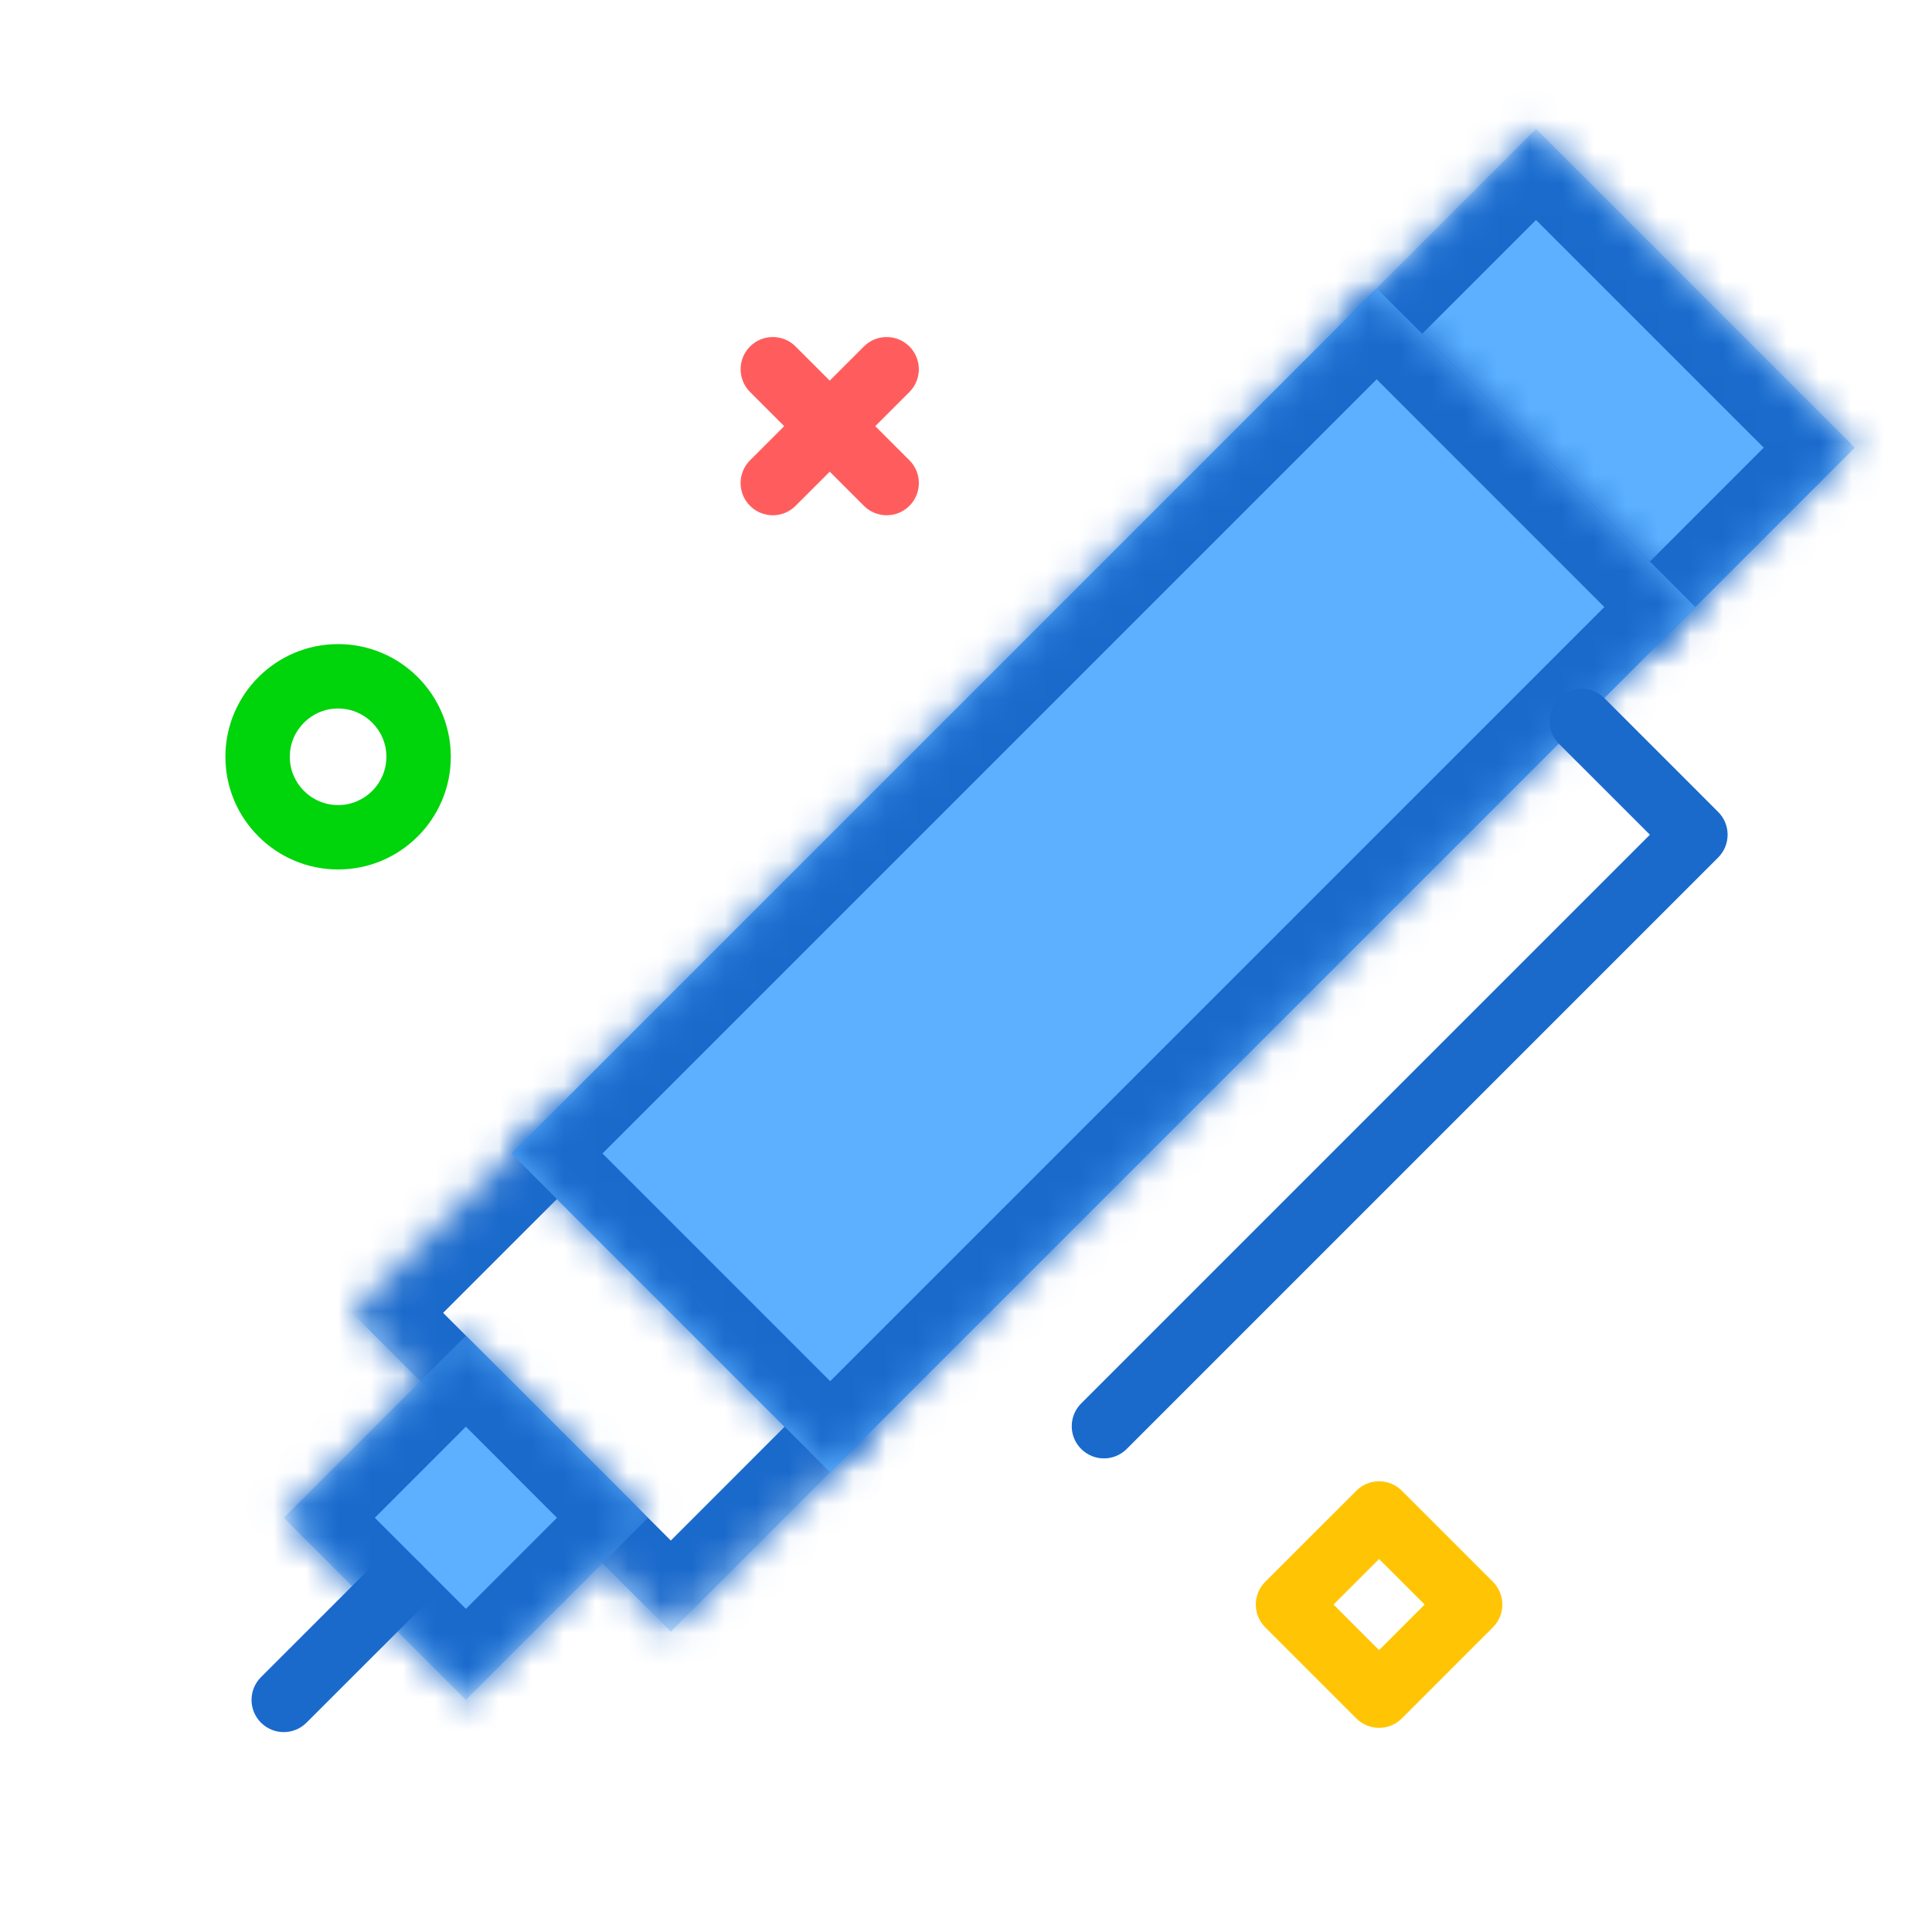 <svg xmlns="http://www.w3.org/2000/svg" width="60" height="60" viewBox="0 0 60 60" xmlns:xlink="http://www.w3.org/1999/xlink">
  <defs>
    <polygon id="a" points="0 1744 934 1744 934 .782 0 .782"/>
    <polygon id="b" points="0 1744 934 1744 934 .782 0 .782"/>
    <polygon id="c" points="0 1744 934 1744 934 .782 0 .782"/>
    <polygon id="d" points="0 1744 934 1744 934 .782 0 .782"/>
    <polygon id="e" points="0 1744 934 1744 934 .782 0 .782"/>
    <polygon id="f" points="0 1744 934 1744 934 .782 0 .782"/>
    <polygon id="g" points="0 1744 934 1744 934 .782 0 .782"/>
    <polygon id="h" points="0 1744 934 1744 934 .782 0 .782"/>
    <polygon id="i" points="0 1744 934 1744 934 .782 0 .782"/>
    <polygon id="j" points="0 1744 934 1744 934 .782 0 .782"/>
    <polygon id="k" points="0 1744 934 1744 934 .782 0 .782"/>
    <polygon id="l" points="0 1744 934 1744 934 .782 0 .782"/>
    <polygon id="m" points="0 1744 934 1744 934 .782 0 .782"/>
    <polygon id="n" points="0 1744 934 1744 934 .782 0 .782"/>
    <polygon id="o" points="0 1744 934 1744 934 .782 0 .782"/>
    <polygon id="p" points="0 1744 934 1744 934 .782 0 .782"/>
    <polygon id="q" points="0 1744 934 1744 934 .782 0 .782"/>
    <polygon id="r" points="0 1744 934 1744 934 .782 0 .782"/>
    <polygon id="s" points="0 1744 934 1744 934 .782 0 .782"/>
    <polygon id="t" points="0 1744 934 1744 934 .782 0 .782"/>
    <polygon id="u" points="0 1744 934 1744 934 .782 0 .782"/>
    <polygon id="v" points="0 1744 934 1744 934 .782 0 .782"/>
    <polygon id="w" points="0 1744 934 1744 934 .782 0 .782"/>
    <polygon id="x" points="0 1744 934 1744 934 .782 0 .782"/>
    <polygon id="y" points="0 1744 934 1744 934 .782 0 .782"/>
    <polygon id="z" points="0 1744 934 1744 934 .782 0 .782"/>
    <polygon id="A" points="0 1744 934 1744 934 .782 0 .782"/>
    <polygon id="B" points="0 1744 934 1744 934 .782 0 .782"/>
    <polygon id="C" points="0 1744 934 1744 934 .782 0 .782"/>
    <polygon id="D" points="0 1744 934 1744 934 .782 0 .782"/>
    <polygon id="E" points="0 1744 934 1744 934 .782 0 .782"/>
    <polygon id="F" points="0 1744 934 1744 934 .782 0 .782"/>
    <polygon id="G" points="0 1744 934 1744 934 .782 0 .782"/>
    <polygon id="H" points="10.238 17.046 .339 7.147 6.703 .783 16.603 10.682 16.603 17.046 10.238 17.046"/>
    <polygon id="J" points=".339 7.147 10.239 17.046 16.603 10.682 6.703 .783"/>
    <path id="L" d="M17.196,10.088 L10.833,16.451 L0.933,6.552 L0.933,16.451 L17.196,16.451 L17.196,10.088 L17.196,10.088 Z M17.196,10.086 L7.297,0.188 L17.196,0.188 L17.196,10.086 L17.196,10.086 Z"/>
    <polygon id="N" points=".933 6.552 10.833 16.451 17.197 10.087 7.297 .188"/>
    <polygon id="P" points=".883 27.602 10.782 37.501 37.653 10.632 27.753 .732"/>
    <polygon id="R" points="12.126 5.916 6.469 11.573 .812 5.916 6.469 .259 12.126 .259 12.126 5.916"/>
    <polygon id="T" points=".812 5.916 6.469 11.573 12.126 5.916 6.469 .259"/>
    <polygon id="V" points=".812 3.573 4.348 .038"/>
    <polygon id="X" points="0 1744 934 1744 934 .782 0 .782"/>
    <polygon id="Y" points="0 1744 934 1744 934 .782 0 .782"/>
    <polygon id="Z" points="0 1744 934 1744 934 .782 0 .782"/>
    <polygon id="aa" points="0 1744 934 1744 934 .782 0 .782"/>
    <polygon id="ab" points="0 1744 934 1744 934 .782 0 .782"/>
    <polygon id="ac" points="0 1744 934 1744 934 .782 0 .782"/>
    <polygon id="ad" points="0 1744 934 1744 934 .782 0 .782"/>
    <polygon id="ae" points="0 1744 934 1744 934 .782 0 .782"/>
  </defs>
  <g fill="none" fill-rule="evenodd">
    <g transform="translate(-19 -1437)">
      <g transform="translate(0 .22)"/>
      <g transform="translate(0 .22)"/>
      <g transform="translate(0 .22)"/>
      <g transform="translate(0 .22)"/>
      <g transform="translate(0 .22)"/>
      <g transform="translate(0 .22)"/>
      <g transform="translate(0 .22)"/>
      <g transform="translate(0 .22)"/>
      <g transform="translate(0 .22)"/>
      <g transform="translate(0 .22)"/>
      <g transform="translate(0 .22)"/>
      <g transform="translate(0 .22)"/>
      <g transform="translate(0 .22)"/>
      <g transform="translate(0 .22)"/>
      <g transform="translate(0 .22)"/>
      <g transform="translate(0 .22)"/>
      <g transform="translate(0 .22)"/>
      <g transform="translate(0 .22)"/>
      <g transform="translate(0 .22)"/>
      <g transform="translate(0 .22)"/>
      <g transform="translate(0 .22)"/>
      <g transform="translate(0 .22)"/>
      <g transform="translate(0 .22)"/>
      <g transform="translate(0 .22)"/>
      <g transform="translate(0 .22)"/>
      <g transform="translate(0 .22)"/>
      <g transform="translate(0 .22)"/>
      <g transform="translate(0 .22)"/>
      <g transform="translate(0 .22)"/>
      <g transform="translate(0 .22)"/>
      <g transform="translate(0 .22)"/>
      <g transform="translate(0 .22)"/>
      <g transform="translate(0 .22)"/>
      <g transform="translate(60 1440.22)">
        <mask id="I" fill="white">
          <use xlink:href="#H"/>
        </mask>
        <polygon fill="#5CB0FF" points="6.703 .782 16.603 10.682 10.238 17.046 .339 7.146" mask="url(#I)"/>
        <g>
          <mask id="K" fill="white">
            <use xlink:href="#J"/>
          </mask>
          <path fill="#1A6ACC" d="M3.167,7.147 L10.239,14.218 L13.774,10.682 L6.702,3.611 L3.167,7.147 Z M10.239,19.046 C9.726,19.046 9.214,18.851 8.825,18.46 L-1.075,8.561 C-1.857,7.78 -1.857,6.514 -1.075,5.733 L5.288,-0.631 C6.038,-1.381 7.367,-1.381 8.117,-0.631 L18.017,9.268 C18.392,9.643 18.602,10.152 18.602,10.682 C18.602,11.212 18.392,11.721 18.017,12.096 L11.652,18.46 C11.262,18.851 10.751,19.046 10.239,19.046 L10.239,19.046 Z" mask="url(#K)"/>
        </g>
      </g>
      <g transform="translate(29 1471.22)">
        <mask id="M" fill="white">
          <use xlink:href="#L"/>
        </mask>
        <polygon fill="#5CB0FF" points="7.297 .188 17.196 10.088 10.833 16.451 .933 6.552" mask="url(#M)"/>
        <g>
          <mask id="O" fill="white">
            <use xlink:href="#N"/>
          </mask>
          <path fill="#1A6ACC" d="M3.762,6.552 L10.833,13.623 L14.368,10.087 L7.298,3.016 L3.762,6.552 Z M10.833,18.451 C10.321,18.451 9.809,18.256 9.419,17.865 L-0.481,7.966 C-1.262,7.185 -1.262,5.919 -0.481,5.138 L5.884,-1.226 C6.664,-2.008 7.931,-2.008 8.712,-1.226 L18.611,8.673 C19.392,9.454 19.392,10.72 18.611,11.501 L12.247,17.865 C11.857,18.256 11.345,18.451 10.833,18.451 L10.833,18.451 Z" mask="url(#O)"/>
        </g>
      </g>
      <g transform="translate(34 1445.22)">
        <polygon fill="#5CB0FF" points="27.753 .732 37.652 10.632 10.782 37.502 .883 27.602"/>
        <mask id="Q" fill="white">
          <use xlink:href="#P"/>
        </mask>
        <path fill="#1A6ACC" d="M3.711,27.602 L10.782,34.674 L34.824,10.632 L27.753,3.56 L3.711,27.602 Z M10.782,39.502 L10.782,39.502 C10.252,39.502 9.743,39.291 9.368,38.916 L-0.531,29.016 C-1.312,28.235 -1.312,26.969 -0.531,26.188 L26.339,-0.682 C26.714,-1.057 27.223,-1.268 27.753,-1.268 C28.283,-1.268 28.792,-1.057 29.167,-0.682 L39.066,9.218 C39.848,9.999 39.848,11.265 39.066,12.046 L12.196,38.916 C11.821,39.291 11.313,39.502 10.782,39.502 L10.782,39.502 Z" mask="url(#Q)"/>
      </g>
      <g transform="translate(27 1478.22)">
        <mask id="S" fill="white">
          <use xlink:href="#R"/>
        </mask>
        <polygon fill="#5CB0FF" points="6.469 .259 12.126 5.916 6.469 11.573 .812 5.916" mask="url(#S)"/>
        <g>
          <mask id="U" fill="white">
            <use xlink:href="#T"/>
          </mask>
          <path fill="#1A6ACC" d="M3.641,5.916 L6.469,8.744 L9.297,5.916 L6.469,3.087 L3.641,5.916 Z M6.469,13.572 C5.957,13.572 5.446,13.377 5.055,12.986 L-0.602,7.33 C-0.977,6.955 -1.188,6.446 -1.188,5.916 C-1.188,5.386 -0.977,4.877 -0.602,4.502 L5.055,-1.155 C5.805,-1.905 7.133,-1.905 7.883,-1.155 L13.54,4.502 C13.915,4.877 14.126,5.386 14.126,5.916 C14.126,6.446 13.915,6.955 13.54,7.33 L7.883,12.986 C7.493,13.377 6.981,13.572 6.469,13.572 L6.469,13.572 Z" mask="url(#U)"/>
        </g>
      </g>
      <g transform="translate(27 1486.22)">
        <mask id="W" fill="white">
          <use xlink:href="#V"/>
        </mask>
        <polygon fill="#D8D8D8" points="4.348 -7.034 11.418 .037 .811 10.644 -6.26 3.573" mask="url(#W)"/>
      </g>
      <g transform="translate(26 1447.22)">
        <path fill="#1A6ACC" d="M1.812 43.572C1.556 43.572 1.3 43.474 1.105 43.279.714 42.889.714 42.257 1.105 41.865L4.641 38.331C5.031 37.94 5.664 37.94 6.055 38.331 6.445 38.721 6.445 39.353 6.055 39.745L2.519 43.279C2.324 43.474 2.068 43.572 1.812 43.572M27.284 35.072C27.028 35.072 26.772 34.974 26.577 34.779 26.186 34.388 26.186 33.756 26.577 33.365L44.239 15.703 41.41 12.875C41.02 12.484 41.02 11.851 41.41 11.461 41.801 11.07 42.434 11.07 42.825 11.461L46.36 14.996C46.75 15.386 46.75 16.019 46.36 16.41L27.991 34.779C27.796 34.974 27.54 35.072 27.284 35.072"/>
        <path fill="#FF5D5D" d="M17,5.782 C16.744,5.782 16.488,5.684 16.293,5.489 C15.902,5.098 15.902,4.466 16.293,4.075 L19.829,0.54 C20.219,0.149 20.852,0.149 21.243,0.54 C21.633,0.93 21.633,1.563 21.243,1.954 L17.707,5.489 C17.512,5.684 17.256,5.782 17,5.782"/>
        <path fill="#FF5D5D" d="M20.536,5.782 C20.28,5.782 20.024,5.684 19.829,5.489 L16.293,1.954 C15.903,1.563 15.903,0.93 16.293,0.54 C16.684,0.149 17.317,0.149 17.707,0.54 L21.243,4.075 C21.634,4.466 21.634,5.098 21.243,5.489 C21.048,5.684 20.792,5.782 20.536,5.782"/>
        <path fill="#00D40B" d="M3.5,11.783 C2.673,11.783 2,12.456 2,13.283 C2,14.11 2.673,14.783 3.5,14.783 C4.327,14.783 5,14.11 5,13.283 C5,12.456 4.327,11.783 3.5,11.783 M3.5,16.782 C1.57,16.782 0,15.213 0,13.283 C0,11.352 1.57,9.783 3.5,9.783 C5.43,9.783 7,11.352 7,13.283 C7,15.213 5.43,16.782 3.5,16.782"/>
        <path fill="#FFC504" d="M34.414,39.611 L35.829,41.026 L37.243,39.611 L35.829,38.197 L34.414,39.611 Z M35.829,43.44 C35.563,43.44 35.309,43.335 35.122,43.147 L32.293,40.318 C32.105,40.131 32,39.876 32,39.611 C32,39.345 32.105,39.091 32.293,38.904 L35.122,36.076 C35.512,35.685 36.145,35.685 36.536,36.076 L39.364,38.904 C39.754,39.295 39.754,39.927 39.364,40.318 L36.536,43.147 C36.348,43.335 36.094,43.44 35.829,43.44 L35.829,43.44 Z"/>
      </g>
      <g transform="translate(0 .22)"/>
      <g transform="translate(0 .22)"/>
      <g transform="translate(0 .22)"/>
      <g transform="translate(0 .22)"/>
      <g transform="translate(0 .22)"/>
      <g transform="translate(0 .22)"/>
      <g transform="translate(0 .22)"/>
      <g transform="translate(0 .22)"/>
    </g>
  </g>
</svg>
